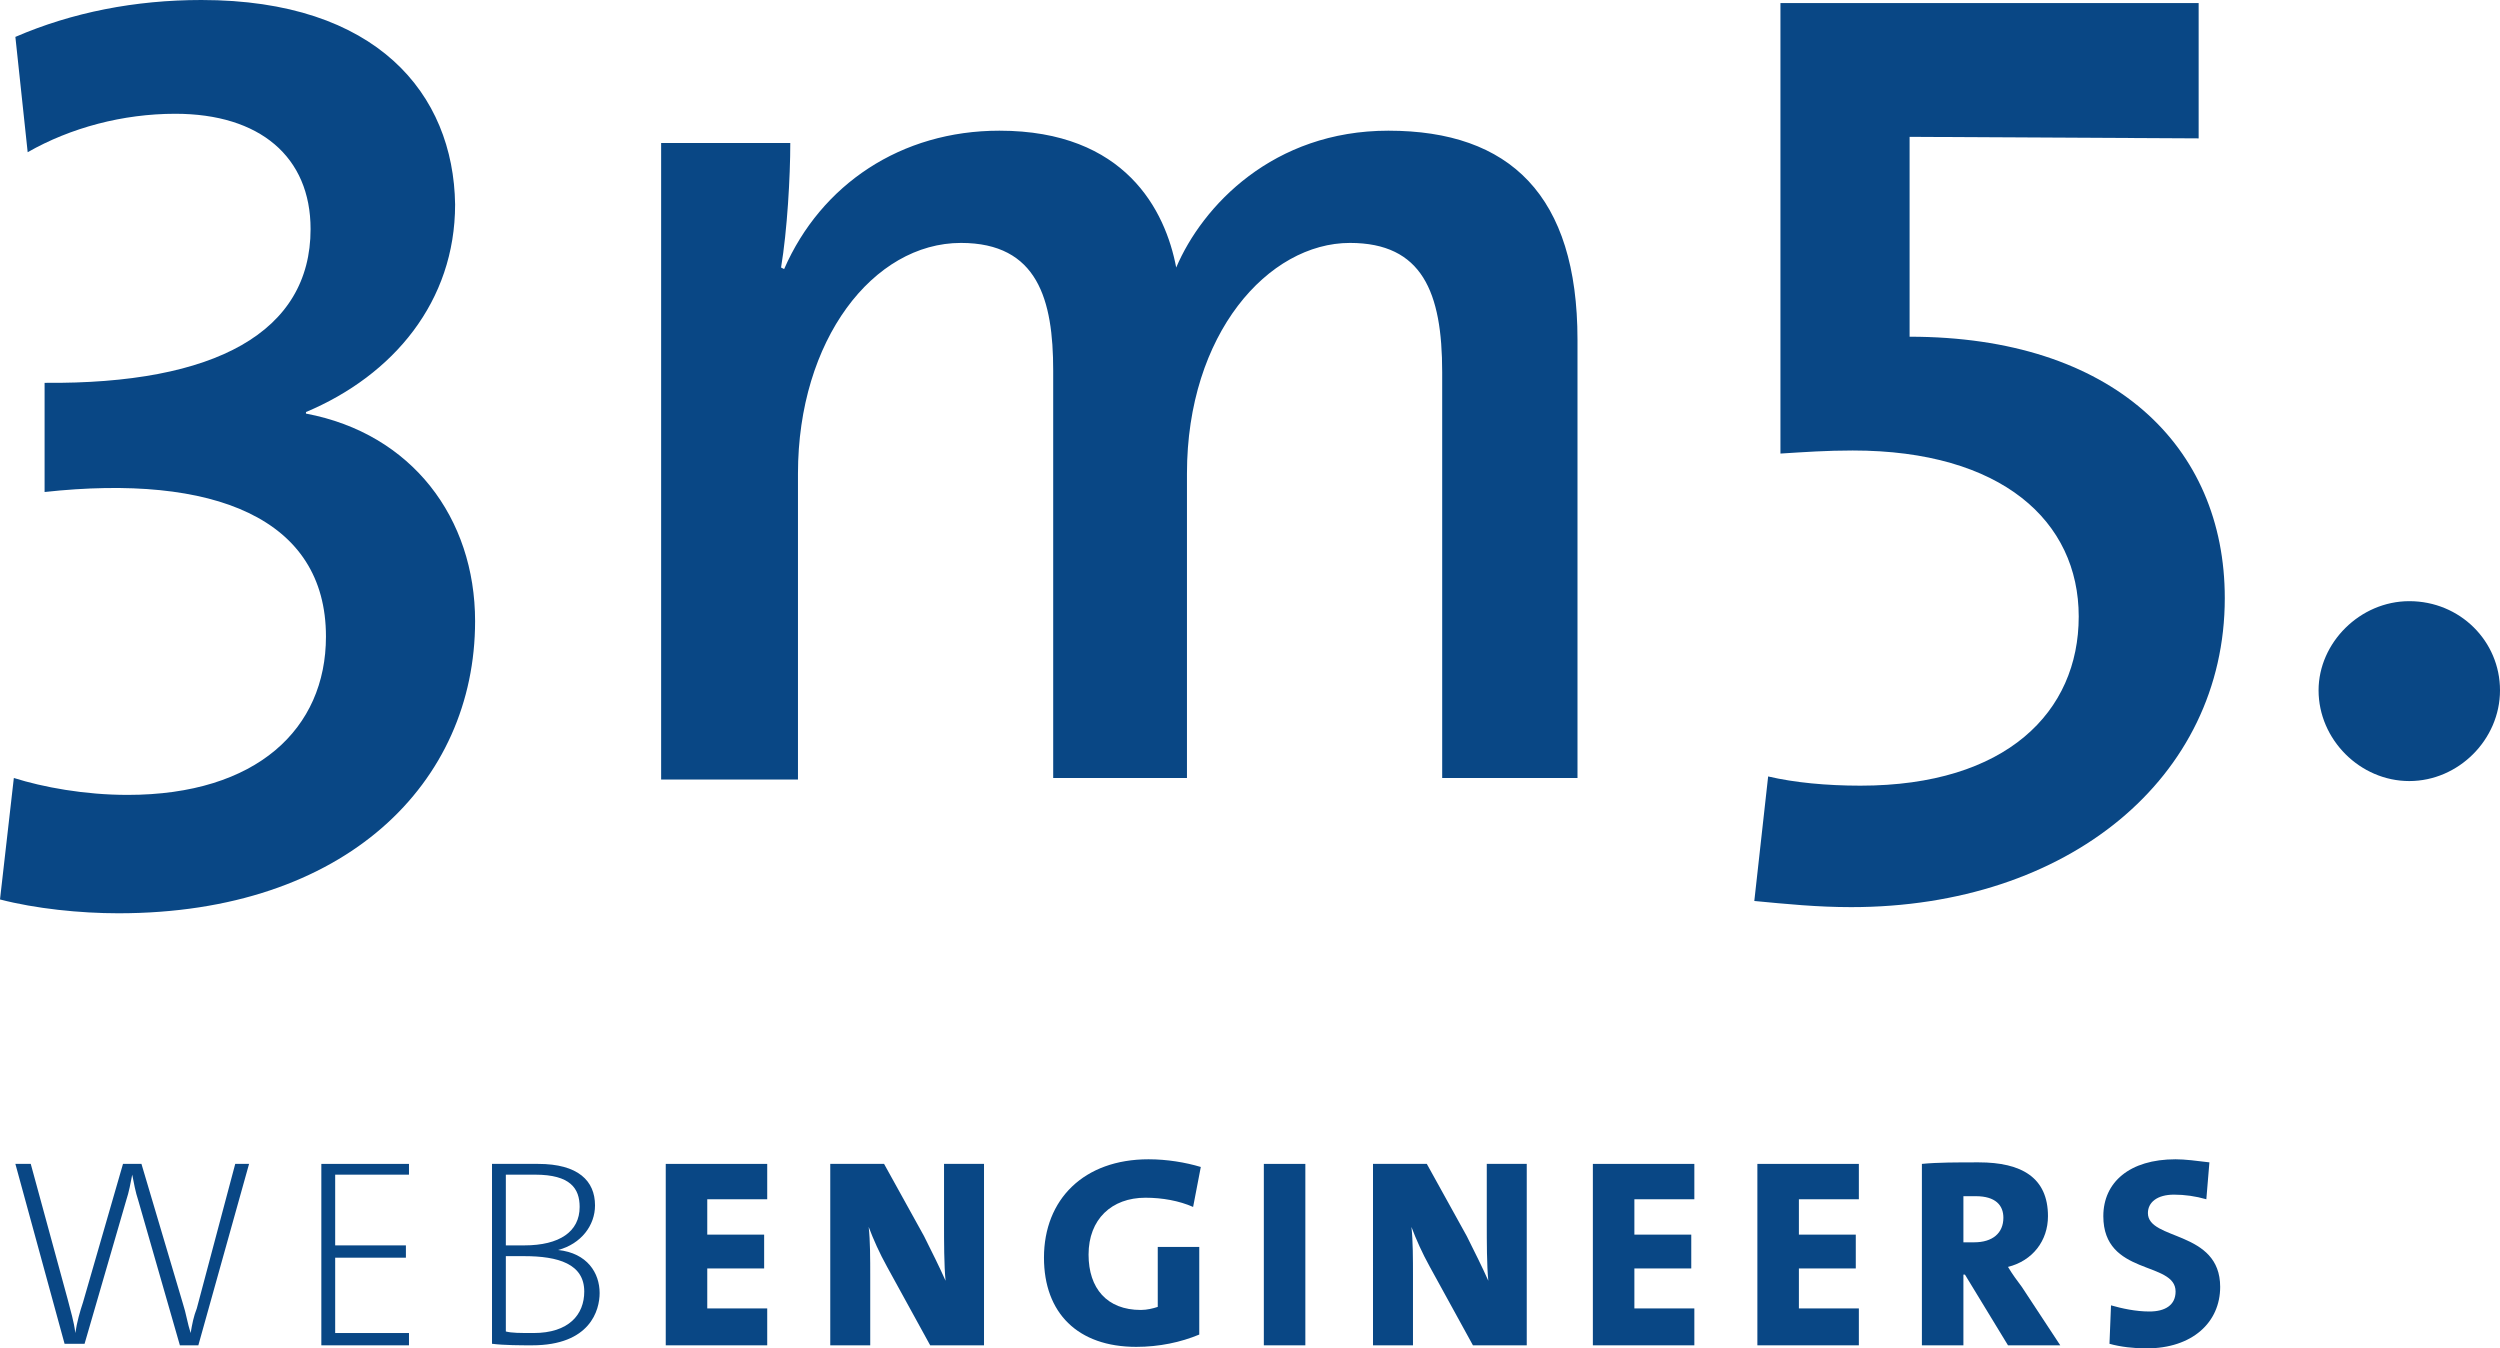 <?xml version="1.0" encoding="utf-8"?>
<!-- Generator: Adobe Illustrator 23.0.3, SVG Export Plug-In . SVG Version: 6.00 Build 0)  -->
<svg version="1.1" id="Ebene_1" xmlns="http://www.w3.org/2000/svg" xmlns:xlink="http://www.w3.org/1999/xlink" x="0px" y="0px"
	 viewBox="0 0 162.6 87.7" style="enable-background:new 0 0 162.6 87.7;" xml:space="preserve">
<style type="text/css">
	.st0{fill:#094785;}
</style>
<g id="Logo_x5F_gesamt">
	<g id="_x33_m5._x5F_basic">
		<path class="st0" d="M12.9,87.5h-1.2L9,78.1c-0.2-0.6-0.3-1.2-0.4-1.7h0c-0.1,0.5-0.2,1.1-0.4,1.7l-2.7,9.3H4.2L1,75.7h1l2.4,8.8
			c0.2,0.8,0.4,1.4,0.5,2.2h0c0.1-0.7,0.3-1.4,0.5-2L8,75.7h1.2l2.7,9.1c0.2,0.6,0.3,1.3,0.5,1.9h0c0.1-0.6,0.2-1.1,0.4-1.6l2.5-9.4
			h0.9L12.9,87.5z"/>
		<polygon class="st0" points="20.9,87.5 20.9,75.7 26.6,75.7 26.6,76.4 21.8,76.4 21.8,81 26.4,81 26.4,81.8 21.8,81.8 21.8,86.7 
			26.6,86.7 26.6,87.5 		"/>
		<path class="st0" d="M34.1,81.7c-0.2,0-0.9,0-1.2,0v4.9c0.4,0.1,0.9,0.1,1.8,0.1c2.3,0,3.3-1.2,3.3-2.7
			C38,82.2,36.3,81.7,34.1,81.7 M34.8,76.4c-0.6,0-1.3,0-1.9,0V81c0.4,0,0.7,0,1.2,0c2.3,0,3.6-0.9,3.6-2.5
			C37.7,77.3,37.1,76.4,34.8,76.4 M34.6,87.5c-0.7,0-1.8,0-2.6-0.1V75.7c0.7,0,1.6,0,3,0c2.6,0,3.7,1.1,3.7,2.7
			c0,1.3-0.9,2.5-2.4,2.9v0c1.9,0.2,2.7,1.5,2.7,2.8C39,85.2,38.4,87.5,34.6,87.5"/>
		<polygon class="st0" points="43.3,87.5 43.3,75.7 49.9,75.7 49.9,78 46,78 46,80.3 49.7,80.3 49.7,82.5 46,82.5 46,85.1 
			49.9,85.1 49.9,87.5 		"/>
		<path class="st0" d="M60.5,87.5l-2.8-5.1c-0.5-0.9-0.9-1.8-1.2-2.6c0.1,0.9,0.1,2.1,0.1,3.2v4.5H54V75.7h3.5l2.6,4.7
			c0.5,1,1,2,1.4,2.9c-0.1-1-0.1-2.6-0.1-3.7v-3.9H64v11.8H60.5z"/>
		<path class="st0" d="M77.6,78.5c-0.9-0.4-2-0.6-3.1-0.6c-2.2,0-3.7,1.4-3.7,3.7c0,2.2,1.2,3.6,3.4,3.6c0.4,0,0.8-0.1,1.1-0.2v-3.9
			H78v5.7c-1.2,0.5-2.6,0.8-4.1,0.8c-3.8,0-6-2.2-6-5.8c0-3.8,2.6-6.4,6.8-6.4c1.2,0,2.4,0.2,3.4,0.5L77.6,78.5z"/>
		<rect x="82.2" y="75.7" class="st0" width="2.7" height="11.8"/>
		<path class="st0" d="M95.8,87.5L93,82.4c-0.5-0.9-0.9-1.8-1.2-2.6c0.1,0.9,0.1,2.1,0.1,3.2v4.5h-2.6V75.7h3.5l2.6,4.7
			c0.5,1,1,2,1.4,2.9c-0.1-1-0.1-2.6-0.1-3.7v-3.9h2.6v11.8H95.8z"/>
		<polygon class="st0" points="103.6,87.5 103.6,75.7 110.2,75.7 110.2,78 106.3,78 106.3,80.3 110,80.3 110,82.5 106.3,82.5 
			106.3,85.1 110.2,85.1 110.2,87.5 		"/>
		<polygon class="st0" points="114.3,87.5 114.3,75.7 120.9,75.7 120.9,78 117,78 117,80.3 120.7,80.3 120.7,82.5 117,82.5 
			117,85.1 120.9,85.1 120.9,87.5 		"/>
		<path class="st0" d="M128.5,77.8c-0.3,0-0.6,0-0.8,0v3c0.1,0,0.4,0,0.7,0c1.2,0,1.9-0.6,1.9-1.6C130.3,78.4,129.8,77.8,128.5,77.8
			 M130.6,87.5l-2.8-4.6h-0.1v4.6H125V75.7c1-0.1,2.3-0.1,3.7-0.1c2.8,0,4.5,1,4.5,3.5c0,1.6-1,2.9-2.6,3.3c0.3,0.5,0.6,0.9,0.9,1.3
			l2.5,3.8H130.6z"/>
		<path class="st0" d="M139.6,87.7c-0.8,0-1.7-0.1-2.4-0.3l0.1-2.5c0.7,0.2,1.6,0.4,2.5,0.4c1,0,1.7-0.4,1.7-1.3c0-2-4.7-1-4.7-4.9
			c0-2.2,1.7-3.7,4.7-3.7c0.6,0,1.4,0.1,2.2,0.2l-0.2,2.4c-0.7-0.2-1.4-0.3-2.1-0.3c-1.1,0-1.7,0.5-1.7,1.2c0,1.8,4.7,1.1,4.7,4.8
			C144.4,86,142.6,87.7,139.6,87.7"/>
		<path class="st0" d="M156.7,39.1c-3.2,0-5.9,2.7-5.9,5.8c0,3.2,2.7,5.9,5.9,5.9c3.2,0,5.9-2.7,5.9-5.9
			C162.6,41.7,160,39.1,156.7,39.1"/>
		<path class="st0" d="M144.7,38.9c0-9.9-7.3-17-20.5-17V8.9L143,9V0.2h-27.2v29.3c1.6-0.1,3-0.2,4.7-0.2c9.7,0,14.7,4.6,14.7,10.8
			c0,6.2-4.7,11-14.2,11c-2.2,0-4.3-0.2-6-0.6l-0.9,8.1c2.1,0.2,4.1,0.4,6.3,0.4C134.5,59,144.7,50.6,144.7,38.9"/>
		<path class="st0" d="M102.6,50.6V22.1c0-9.4-4.4-13.6-12.3-13.6c-7.5,0-12.1,4.9-13.8,8.9c-0.7-3.7-3.3-8.9-11.5-8.9
			c-6.4,0-11.6,3.5-14,9l-0.2-0.1c0.4-2.4,0.6-5.9,0.6-8.1H43v41.4h8.9V30.8c0-8.7,4.9-15,10.6-15c5,0,6,3.7,6,8.3v26.5h8.7V30.8
			c0-9.1,5.3-15,10.6-15c4.7,0,6,3.2,6,8.4v26.4H102.6z"/>
		<path class="st0" d="M30.9,40.4c0-6.7-4.1-12.2-11-13.5v-0.1c5.7-2.4,9.7-7.2,9.7-13.5C29.5,6.1,24.5,0,13.1,0
			C8.8,0,4.7,0.8,1,2.4l0.8,7.5c2.8-1.6,6.2-2.5,9.6-2.5c5.5,0,8.8,2.8,8.8,7.5c0,6.7-6.2,10.1-17.3,10V32c11-1.2,18.3,1.7,18.3,9.4
			c0,6-4.5,10.3-12.9,10.3c-2.8,0-5.5-0.5-7.4-1.1L0,58.5c2.3,0.6,5.2,0.9,7.7,0.9C22.5,59.4,30.9,50.9,30.9,40.4"/>
	</g>
</g>
</svg>
